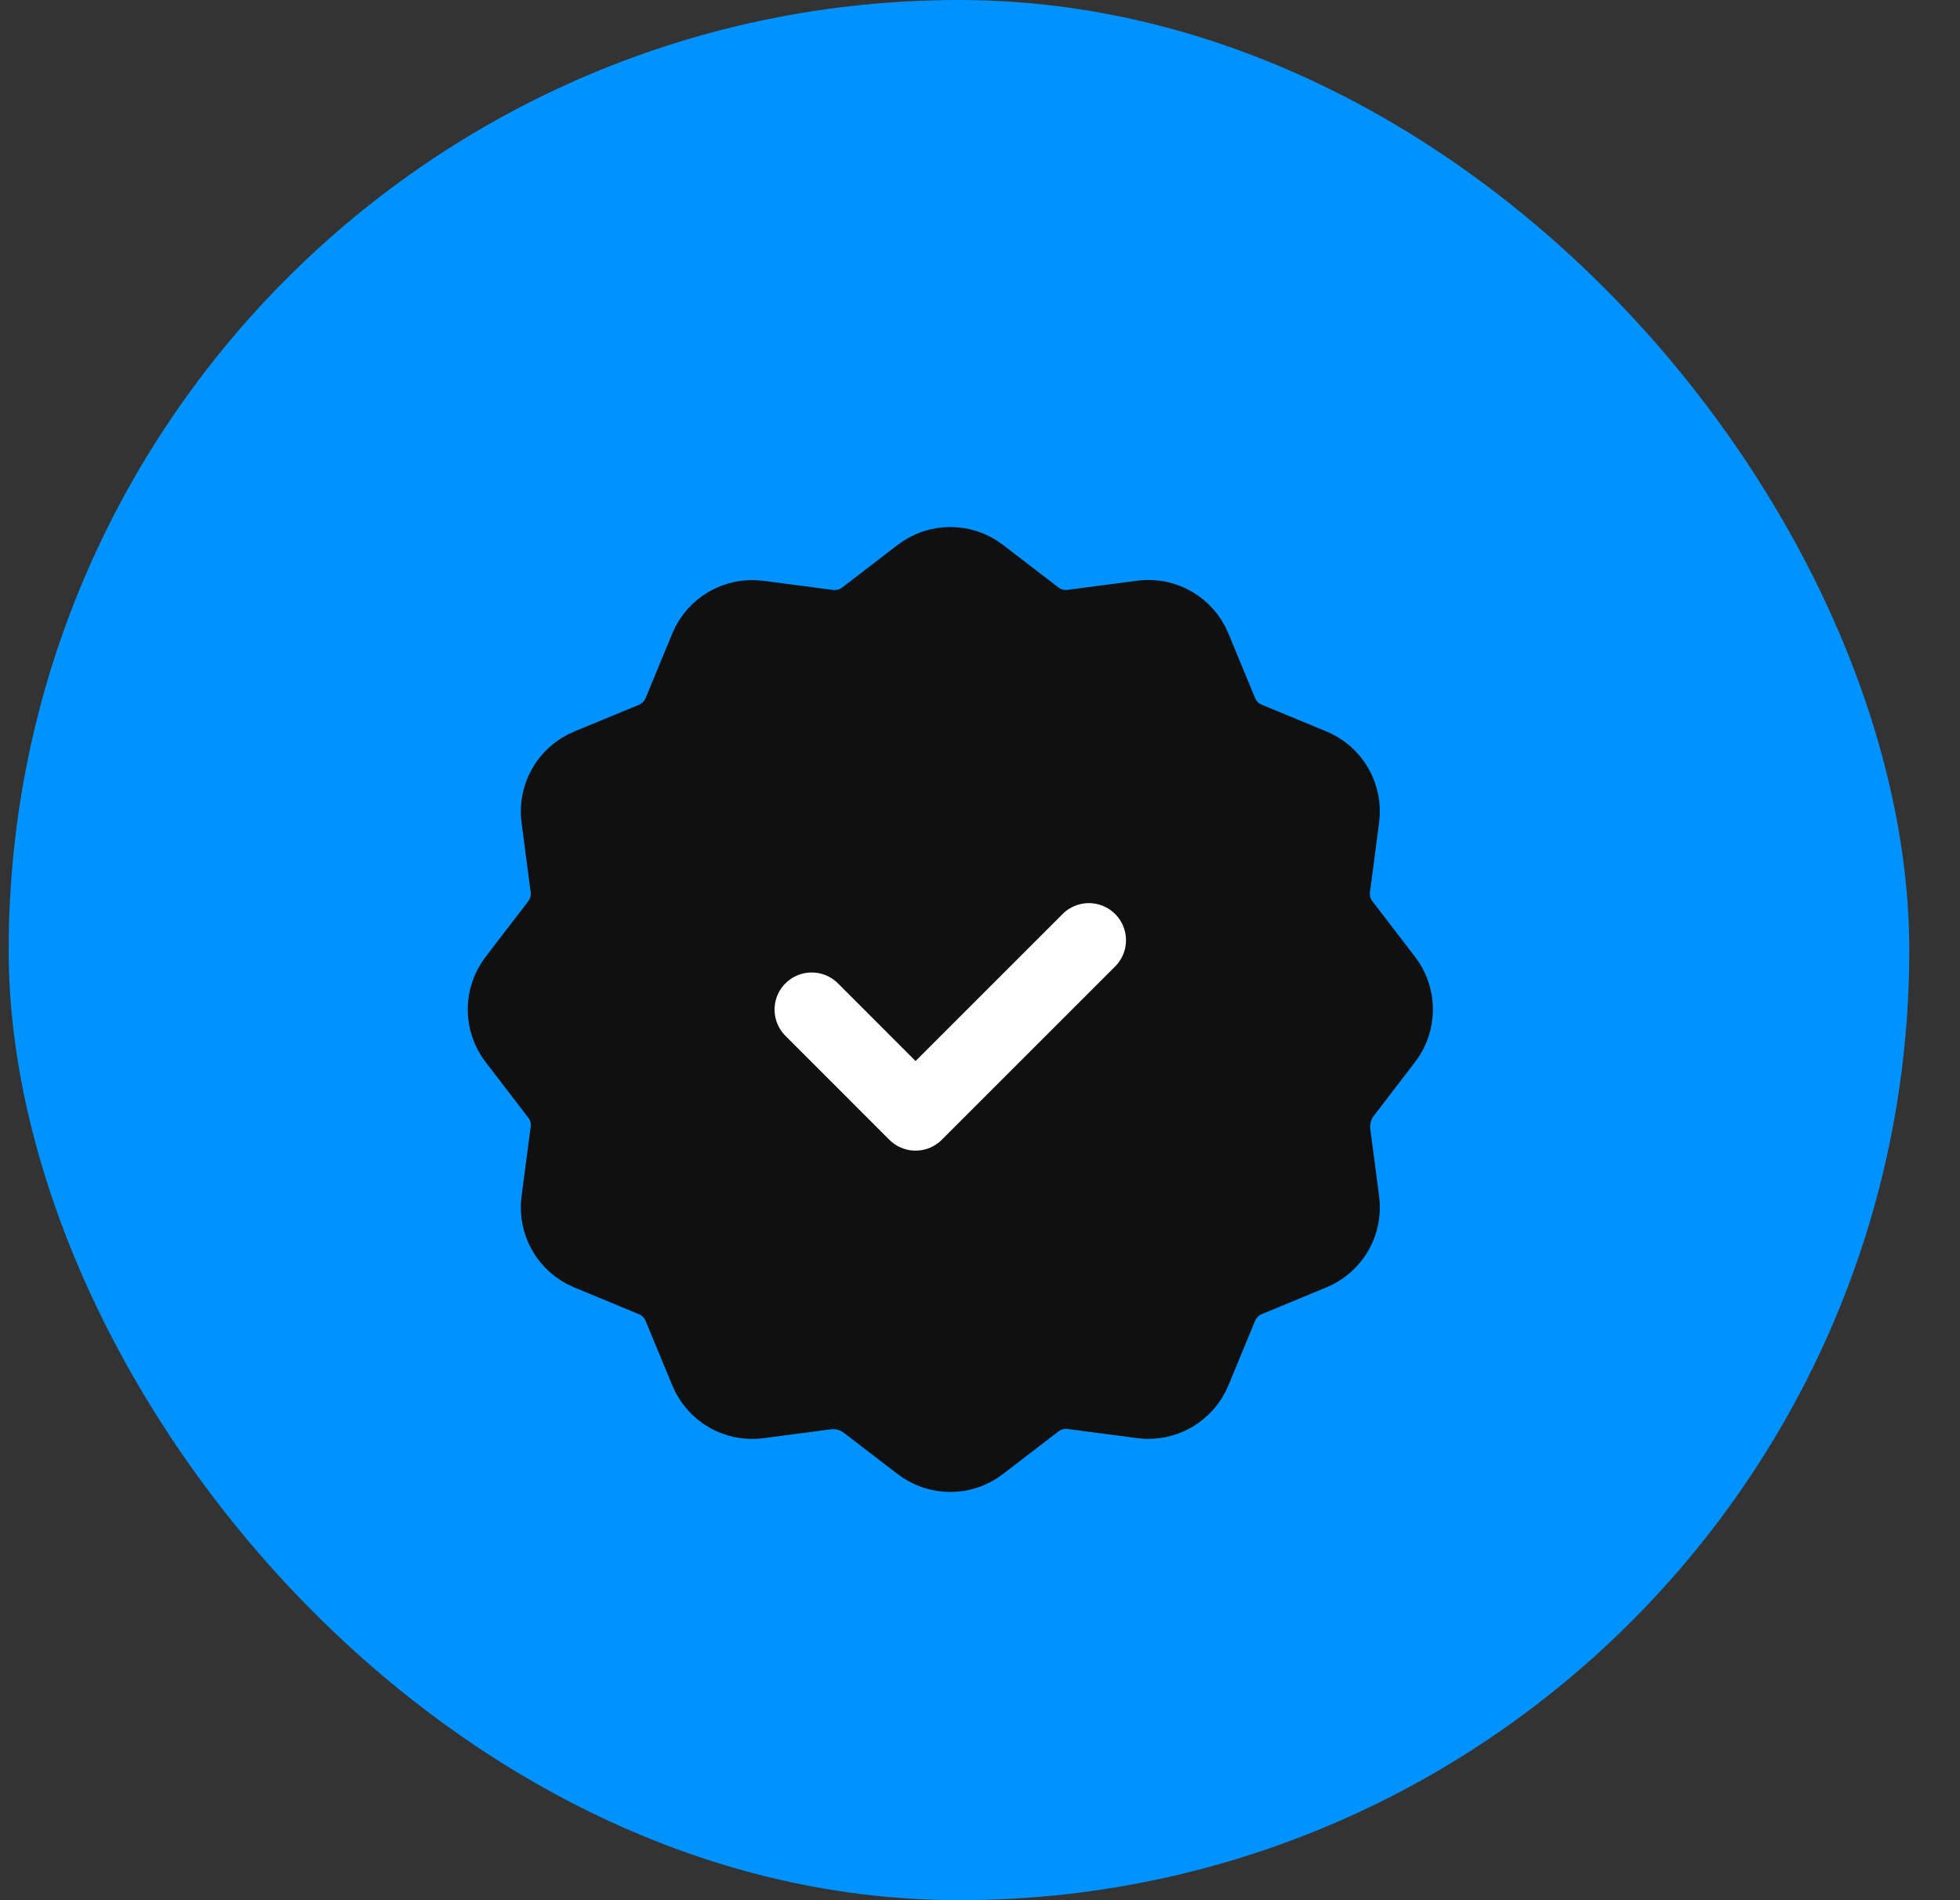 <svg width="33" height="32" viewBox="0 0 33 32" fill="none" xmlns="http://www.w3.org/2000/svg">
<rect x="0" y="0" width="33" height="32" fill="#333333" stroke="none"/>
<g clip-path="url(#clip0_1620_22238)">
<rect x="0.146" width="32" height="32" rx="16" fill="#0092FF"/>
<path d="M13.902 23.451C14.148 23.418 14.396 23.485 14.592 23.636L15.494 24.328C15.793 24.558 16.208 24.558 16.505 24.328L17.442 23.609C17.617 23.475 17.838 23.416 18.056 23.445L19.228 23.599C19.6 23.648 19.959 23.441 20.104 23.093L20.554 22.003C20.639 21.799 20.8 21.637 21.004 21.553L22.094 21.102C22.442 20.959 22.649 20.599 22.6 20.227L22.452 19.098C22.419 18.852 22.486 18.603 22.637 18.407L23.329 17.505C23.558 17.207 23.558 16.792 23.329 16.494L22.61 15.557C22.476 15.383 22.417 15.162 22.446 14.943L22.6 13.772C22.649 13.399 22.442 13.04 22.094 12.896L21.004 12.445C20.8 12.361 20.639 12.199 20.554 11.995L20.104 10.905C19.96 10.557 19.6 10.35 19.228 10.399L18.056 10.553C17.838 10.583 17.617 10.524 17.443 10.391L16.506 9.672C16.208 9.443 15.793 9.443 15.495 9.672L14.559 10.391C14.383 10.524 14.163 10.583 13.944 10.555L12.773 10.401C12.4 10.352 12.041 10.559 11.897 10.907L11.447 11.997C11.362 12.2 11.2 12.362 10.997 12.447L9.907 12.897C9.559 13.041 9.352 13.4 9.401 13.773L9.555 14.944C9.584 15.162 9.524 15.383 9.391 15.557L8.672 16.494C8.443 16.793 8.443 17.207 8.672 17.505L9.391 18.442C9.525 18.617 9.584 18.837 9.555 19.056L9.401 20.227C9.352 20.6 9.559 20.959 9.907 21.103L10.997 21.554C11.201 21.638 11.363 21.8 11.447 22.004L11.898 23.094C12.041 23.442 12.401 23.649 12.774 23.6L13.902 23.451Z" fill="#101010" stroke="#101010" stroke-width="1.25" stroke-linecap="round" stroke-linejoin="round"/>
<path d="M18.333 15.834L15.415 18.752L13.666 17.002" stroke="white" stroke-width="1.25" stroke-linecap="round" stroke-linejoin="round"/>
</g>
<defs>
<clipPath id="clip0_1620_22238">
<rect width="32" height="32" fill="white" transform="translate(0.146)"/>
</clipPath>
</defs>
</svg>
